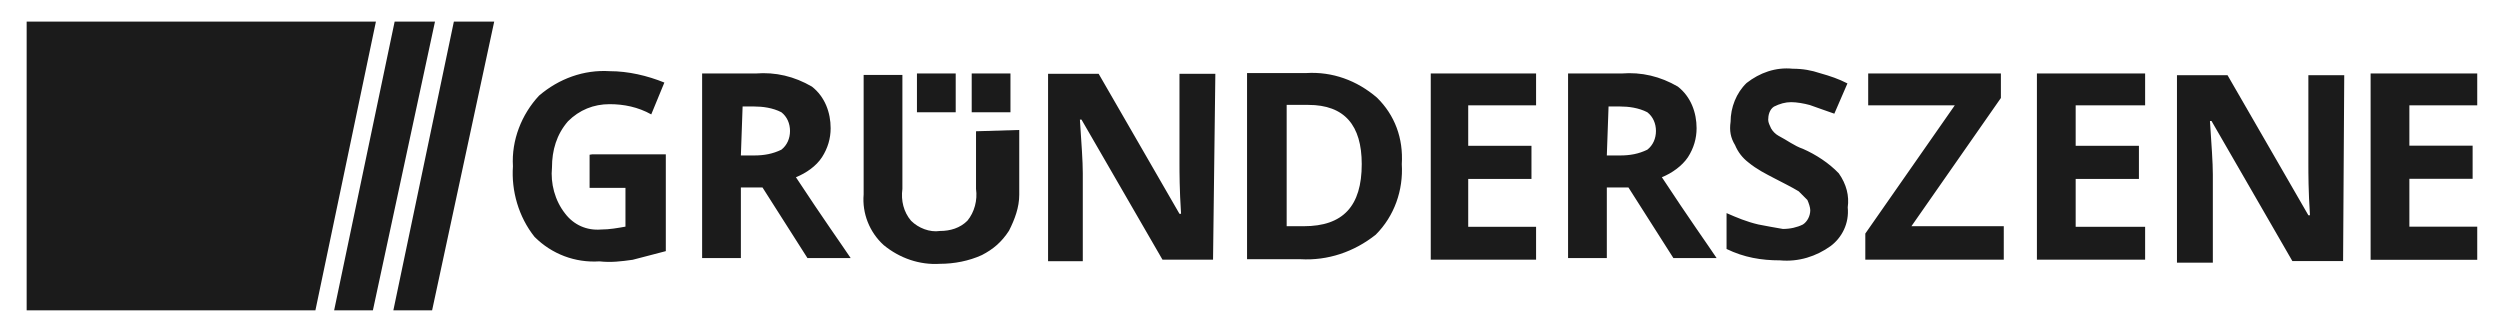<?xml version="1.0" encoding="utf-8"?>
<!-- Generator: Adobe Illustrator 28.0.0, SVG Export Plug-In . SVG Version: 6.00 Build 0)  -->
<svg version="1.1" id="Ebene_1" xmlns="http://www.w3.org/2000/svg" xmlns:xlink="http://www.w3.org/1999/xlink" x="0px" y="0px"
	 viewBox="0 0 1735.1 225.9" style="enable-background:new 0 0 1735.1 225.9;" xml:space="preserve">
<style type="text/css">
	.st0{fill:#1B1B1B;}
</style>
<path class="st0" d="M1066.1,180.2H993V51h73.1v22.1h-47.1v28.1h43.9v23h-43.9v33.2h47.1V180.2L1066.1,180.2z M1390.7,180.2h-96.1
	v-18.1l62.1-89h-60.1V51h92.1v17l-62.1,89h64.1L1390.7,180.2L1390.7,180.2z M1488.8,180.2h-75.1V51h75.1v22.1h-48.2v28.1h43.9v23
	h-43.9v33.2h48.2V180.2L1488.8,180.2z M1645.3,51v129.3h74v-23h-47.1v-33.2h43.9v-23h-43.9V73.1h47.1V51
	C1719.2,51,1645.3,51,1645.3,51z M674.4,51h26.9v26.9h-26.9V51L674.4,51z M636.4,51h26.9v26.9h-26.9V51z M273.9,15l-42,200.4h26.9
	L301.9,15H273.9L273.9,15z M315,15l-42,200.4h26.9L343,15H315L315,15z M18.5,15v200.4h200.4l42-200.4C260.8,15,18.5,15,18.5,15z
	 M411.1,107.1h51v67.2c-7.9,2-15,4-23,6c-7.9,1.1-15,2-23,1.1c-17,1.1-33.2-5.1-45.1-17c-11.1-13.9-16.2-32-15-49
	c-1.1-18.1,6-36,18.1-49c13.9-11.9,31.2-18.1,49-17c13,0,26.1,3.1,38,7.9l-9.1,22.1c-9.1-5.1-19-7.1-28.9-7.1
	c-11.1,0-21,4-28.9,11.9c-7.9,9.1-11.1,20.1-11.1,32c-1.1,11.1,2,23,9.1,32c6,7.9,15,11.9,24.9,11.1c6,0,11.9-1.1,17-2v-26.9h-24.9
	v-23L411.1,107.1L411.1,107.1L411.1,107.1z M514.2,107.9h9.1c7.1,0,13-1.1,19-4c4-3.1,6-7.9,6-13s-2-9.9-6-13c-6-3.1-13-4-19-4h-7.9
	L514.2,107.9L514.2,107.9z M514.2,130.1v49h-26.9V51h37.1c13.9-1.1,26.9,2,39.1,9.1c9.1,7.1,13,18.1,13,28.9c0,7.1-2,13.9-6,20.1
	c-4,6.2-11.1,11.1-18.1,13.9c19,28.9,32,47.1,38,56.1h-30l-31.2-49H514.2L514.2,130.1z M841.9,180.2h-35.1L750.6,83h-1.1
	c1.1,17,2,28.9,2,37.1v61.2h-24.1V51.2h35.1l56.1,97.2h1.1c-1.1-17-1.1-28.9-1.1-35.1V51.2h24.9L841.9,180.2L841.9,180.2z
	 M945.1,113.9c0-26.9-11.9-41.1-37.1-41.1h-15V157h11.9C932.1,157,945.1,143.1,945.1,113.9 M972.9,113.9c1.1,18.1-5.1,36-18.1,49
	c-15,11.9-33.2,18.1-52.2,17h-37.1V50.7h41.1c18.1-1.1,35.1,5.1,49,17C968.1,79.9,974,96,972.9,113.9 M1115.2,107.9h9.1
	c7.1,0,13-1.1,19-4c4-3.1,6-7.9,6-13s-2-9.9-6-13c-6-3.1-13-4-19-4h-7.9L1115.2,107.9L1115.2,107.9z M1115.2,130.1v49h-26.9V51h37.1
	c13.9-1.1,26.9,2,39.1,9.1c9.1,7.1,13,18.1,13,28.9c0,7.1-2,13.9-6,20.1c-4,6-11.1,11.1-18.1,13.9c19,28.9,32,47.1,38,56.1h-30
	l-31.2-49C1130.2,130.1,1115.2,130.1,1115.2,130.1z M1282.4,143.9c1.1,11.1-4,21-11.9,26.9c-9.9,7.1-22.1,11.1-35.1,9.9
	c-13,0-24.9-2-37.1-7.9v-24.9c7.1,3.1,13.9,6,22.1,7.9c5.1,1.1,11.1,2,17,3.1c5.1,0,9.9-1.1,13.9-3.1c3.1-2,5.1-6,5.1-9.9
	c0-2-1.1-5.1-2-7.1l-6-6c-5.1-3.1-11.1-6-17-9.1c-5.9-3.1-11.9-6-18.1-11.1c-4-3.1-7.1-7.1-9.1-11.9c-3.1-5.1-4-9.9-3.1-16.2
	c0-9.9,4-20.1,11.1-26.9c9.1-7.1,20.1-11.1,32-9.9c7.1,0,13,1.1,19,3.1c7.1,2,13,4,19,7.1l-9.1,21c-6-2-11.1-4-17-6
	c-4-1.1-9.1-2-13-2c-4,0-7.9,1.1-11.9,3.1c-3.1,2-4,6-4,9.1c0,2,1.1,4,2,6c1.1,2,3.1,4,5.1,5.1c6,3.1,11.1,7.1,17,9.1
	c9.1,4,18.1,9.9,24.9,17C1281.6,128,1283.5,136,1282.4,143.9"/>
<path class="st0" d="M677.4,91.1v40c1.1,7.9-1.1,16.2-6,22.1c-5.1,5.1-11.9,7.1-19,7.1c-7.1,1.1-15-2-20.1-7.1
	c-5.1-6-7.1-13.9-6-22.1V52h-26.9V135c-1.1,13,4,26.1,13.9,35.1c11.1,9.1,24.9,13.9,39.1,13c9.9,0,20.1-2,28.9-6
	c7.9-4,13.9-9.1,19-17c4-7.9,7.1-16.2,7.1-24.9V90.2L677.4,91.1L677.4,91.1z M1626.2,181.2H1591L1534.9,84h-1.1
	c1.1,17,2,28.9,2,37.1v61.2h-24.9V52.2h35.1l56.1,97.2h1.1c-1.1-17-1.1-28.9-1.1-35.1V52.2h24.9L1626.2,181.2L1626.2,181.2
	L1626.2,181.2z"/>
</svg>
